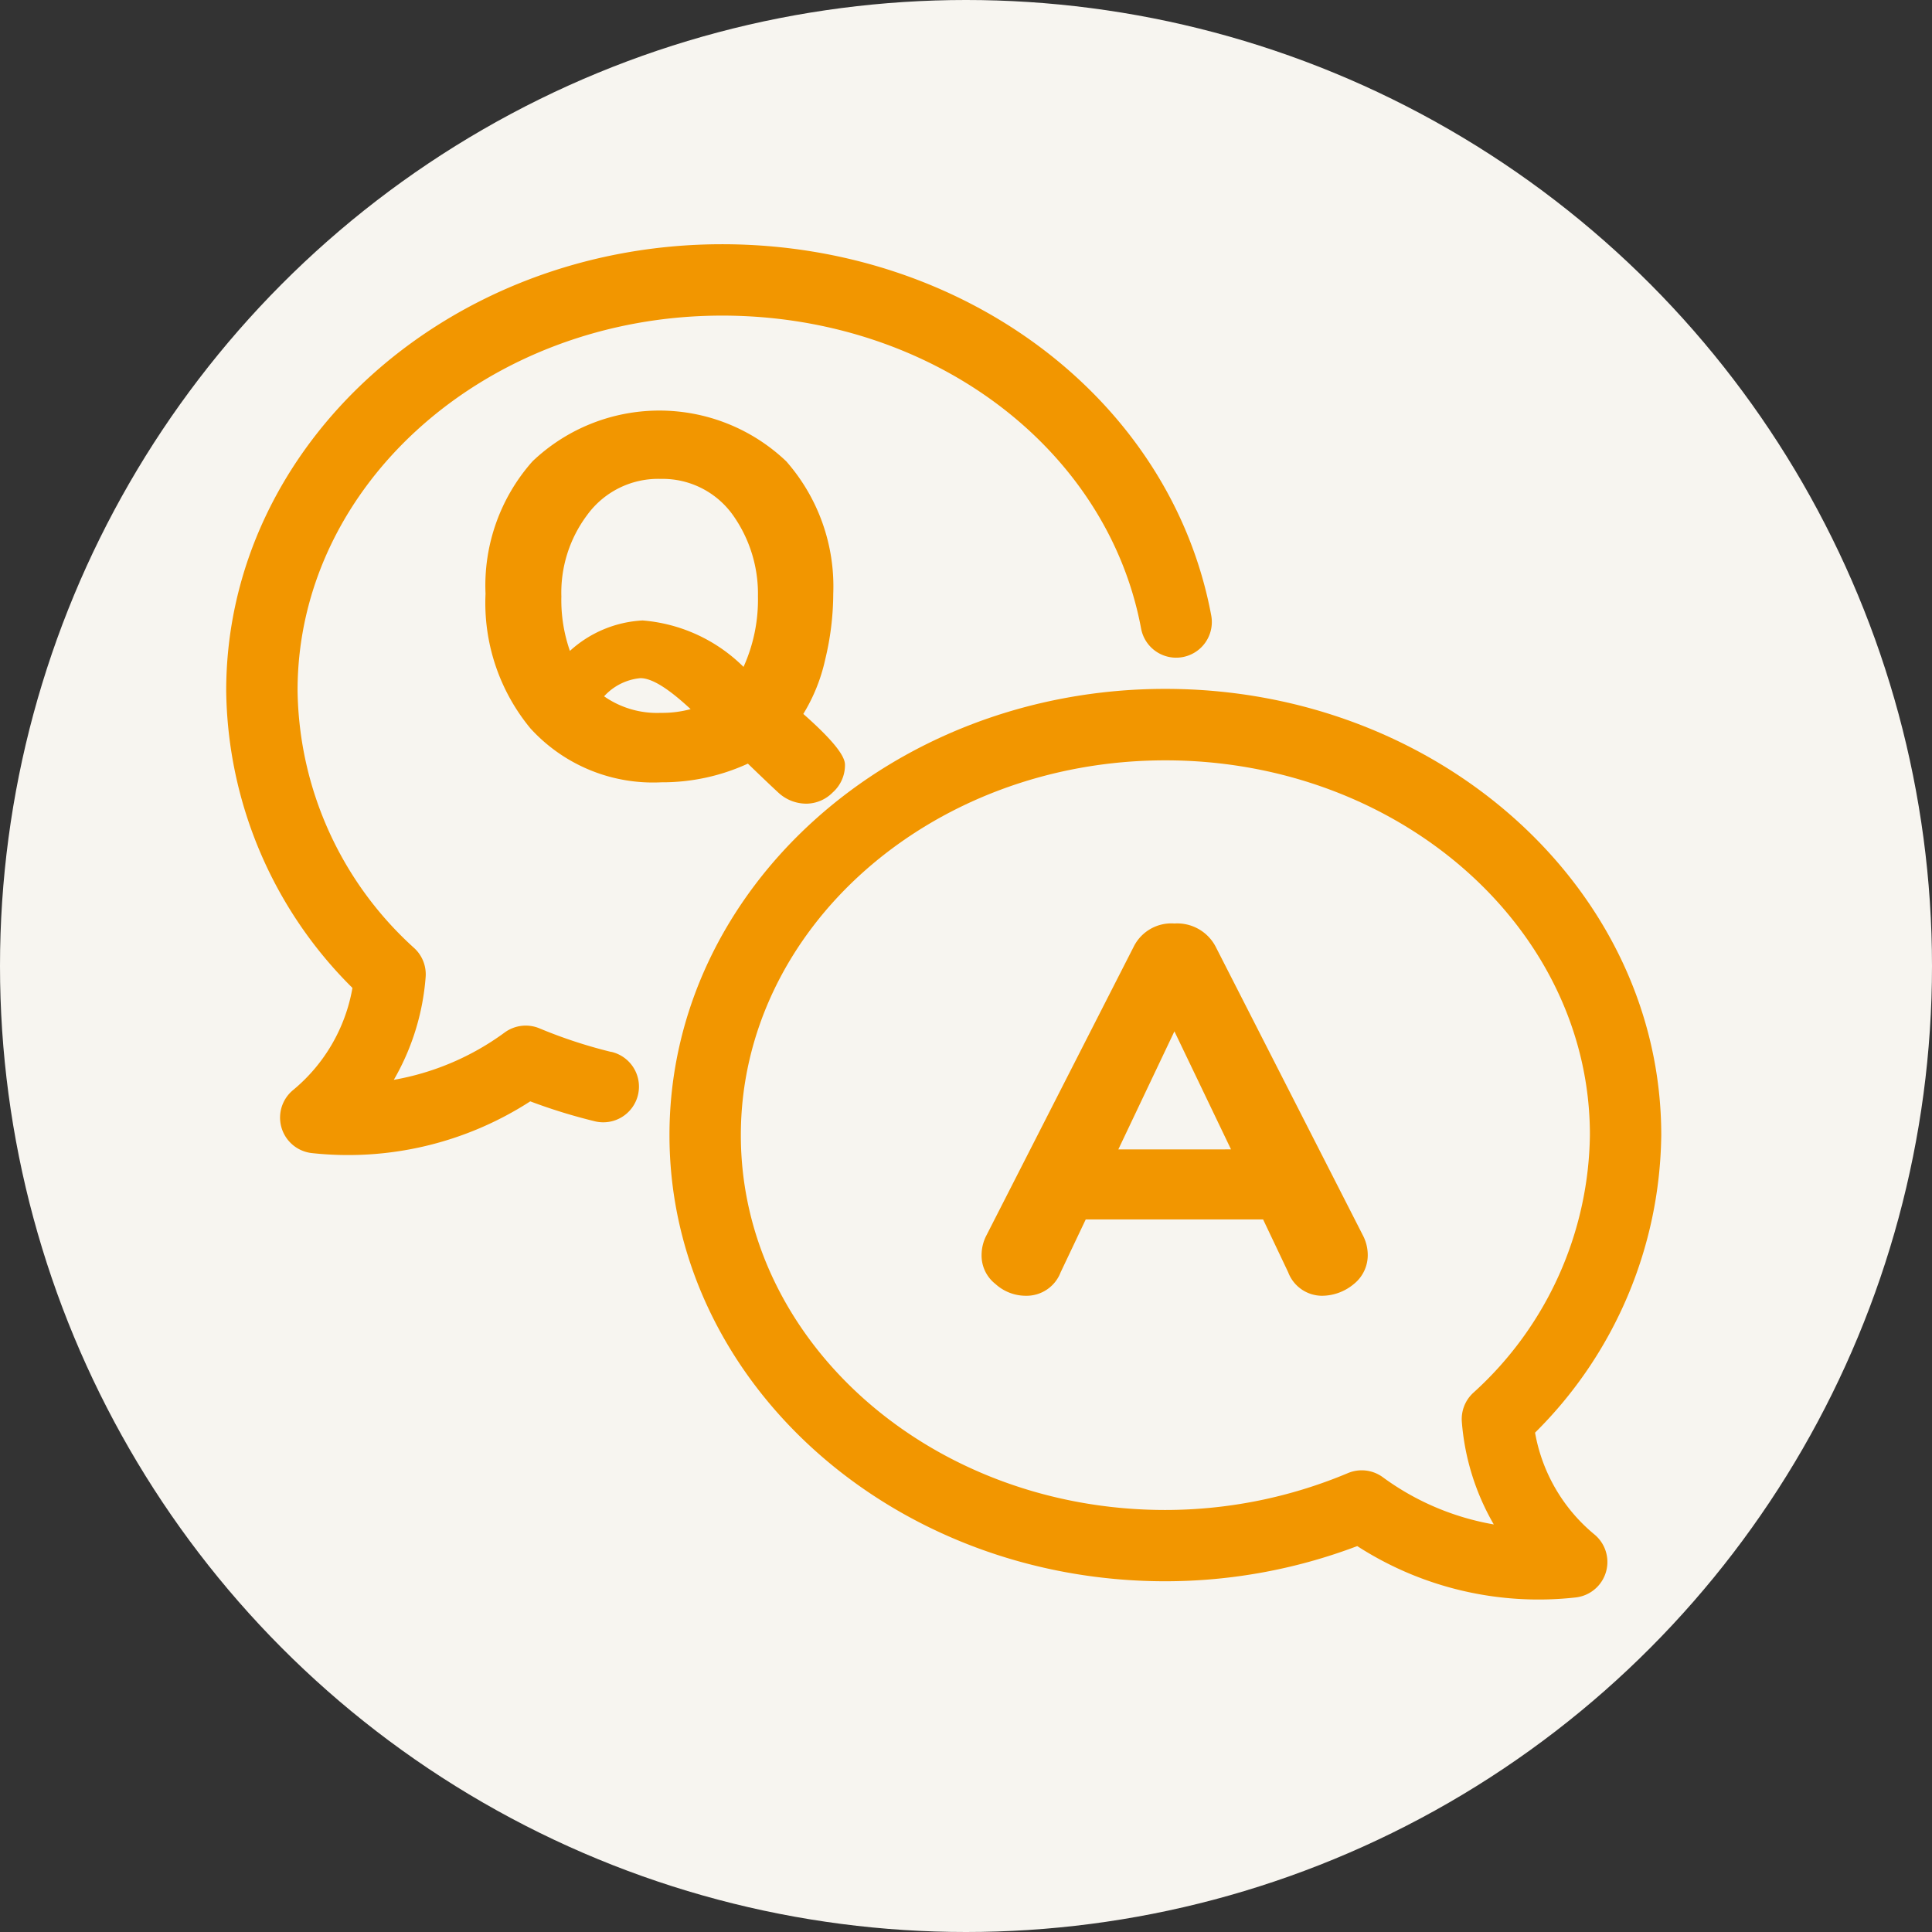 <svg id="グループ_109527" data-name="グループ 109527" xmlns="http://www.w3.org/2000/svg" width="87" height="87" viewBox="0 0 87 87">
  <rect x="0" y="0" width="87" height="87" fill="#333333" stroke="none"/>
  <circle id="楕円形_23" data-name="楕円形 23" cx="43.5" cy="43.5" r="43.5" fill="#f7f5f0"/>
  <g id="グループ_109208" data-name="グループ 109208" transform="translate(10.191 11)">
    <path id="パス_23148" data-name="パス 23148" d="M768.7,186.444a21.885,21.885,0,0,1-3.232-1.062,1.606,1.606,0,0,0-1.568.187,11.911,11.911,0,0,1-4.991,2.131,10.879,10.879,0,0,0,1.433-4.629,1.6,1.6,0,0,0-.526-1.314,15.9,15.9,0,0,1-5.241-11.592c0-9.307,8.576-16.879,19.116-16.879,9.409,0,17.344,5.927,18.869,14.093a1.606,1.606,0,1,0,3.158-.59c-1.808-9.686-11.071-16.717-22.027-16.717-12.312,0-22.33,9.014-22.33,20.111a19.143,19.143,0,0,0,5.685,13.378,7.677,7.677,0,0,1-2.674,4.6,1.607,1.607,0,0,0,.849,2.838,15.113,15.113,0,0,0,9.832-2.33,25.172,25.172,0,0,0,2.884.892,1.607,1.607,0,1,0,.762-3.122Z" transform="translate(-751.366 -150.074)" fill="#f29600"/>
    <path id="パス_23149" data-name="パス 23149" d="M815.183,208.488a19.15,19.15,0,0,0,5.683-13.4c0-11.079-10.018-20.093-22.33-20.093s-22.331,9.013-22.331,20.093,10.018,20.092,22.333,20.092a24.42,24.42,0,0,0,8.638-1.584,15.052,15.052,0,0,0,9.836,2.313,1.607,1.607,0,0,0,.843-2.838A7.678,7.678,0,0,1,815.183,208.488Zm-6.855,2.007a1.605,1.605,0,0,0-1.571-.186,21.245,21.245,0,0,1-8.221,1.661c-10.541,0-19.117-7.571-19.117-16.878s8.576-16.879,19.117-16.879,19.117,7.571,19.117,16.861a15.91,15.91,0,0,1-5.241,11.61,1.607,1.607,0,0,0-.526,1.317,10.891,10.891,0,0,0,1.439,4.62A11.867,11.867,0,0,1,808.328,210.495Z" transform="translate(-756.249 -154.974)" fill="#f29600"/>
    <path id="パス_23150" data-name="パス 23150" d="M779.1,176.615a1.851,1.851,0,0,0,1.251.481,1.682,1.682,0,0,0,1.178-.505,1.638,1.638,0,0,0,.553-1.25c0-.433-.625-1.179-1.876-2.286a7.947,7.947,0,0,0,.986-2.453,12.725,12.725,0,0,0,.362-2.958,8.53,8.53,0,0,0-2.117-5.965,8.284,8.284,0,0,0-11.425,0,8.424,8.424,0,0,0-2.116,5.965,8.869,8.869,0,0,0,2.021,6.061,7.464,7.464,0,0,0,5.893,2.429,9.227,9.227,0,0,0,3.9-.841C778.381,175.942,778.839,176.375,779.1,176.615Zm-5.315-3.608a4.164,4.164,0,0,1-2.55-.745,2.523,2.523,0,0,1,1.636-.818c.529,0,1.275.48,2.261,1.395A4.924,4.924,0,0,1,773.788,173.007Zm-.818-4.161a5.26,5.26,0,0,0-3.271,1.371,6.922,6.922,0,0,1-.385-2.454,5.823,5.823,0,0,1,1.155-3.656,3.953,3.953,0,0,1,3.32-1.636,3.887,3.887,0,0,1,3.271,1.66,6.126,6.126,0,0,1,1.106,3.631,7.35,7.35,0,0,1-.649,3.175A7.274,7.274,0,0,0,772.97,168.846Z" transform="translate(-754.223 -151.906)" fill="#f29600"/>
    <path id="パス_23151" data-name="パス 23151" d="M804.234,189.178a1.953,1.953,0,0,0-1.852-1.034,1.893,1.893,0,0,0-1.828,1.034l-6.638,13.012a1.919,1.919,0,0,0-.217.866,1.625,1.625,0,0,0,.626,1.323,2.032,2.032,0,0,0,1.371.529,1.644,1.644,0,0,0,1.563-1.058l1.13-2.381h7.986l1.13,2.381a1.636,1.636,0,0,0,1.539,1.058,2.253,2.253,0,0,0,1.418-.529,1.664,1.664,0,0,0,.626-1.323,1.922,1.922,0,0,0-.217-.866Zm-4.378,9.14L802.382,193l2.549,5.316Z" transform="translate(-759.688 -157.558)" fill="#f29600"/>
  </g>
</svg>
